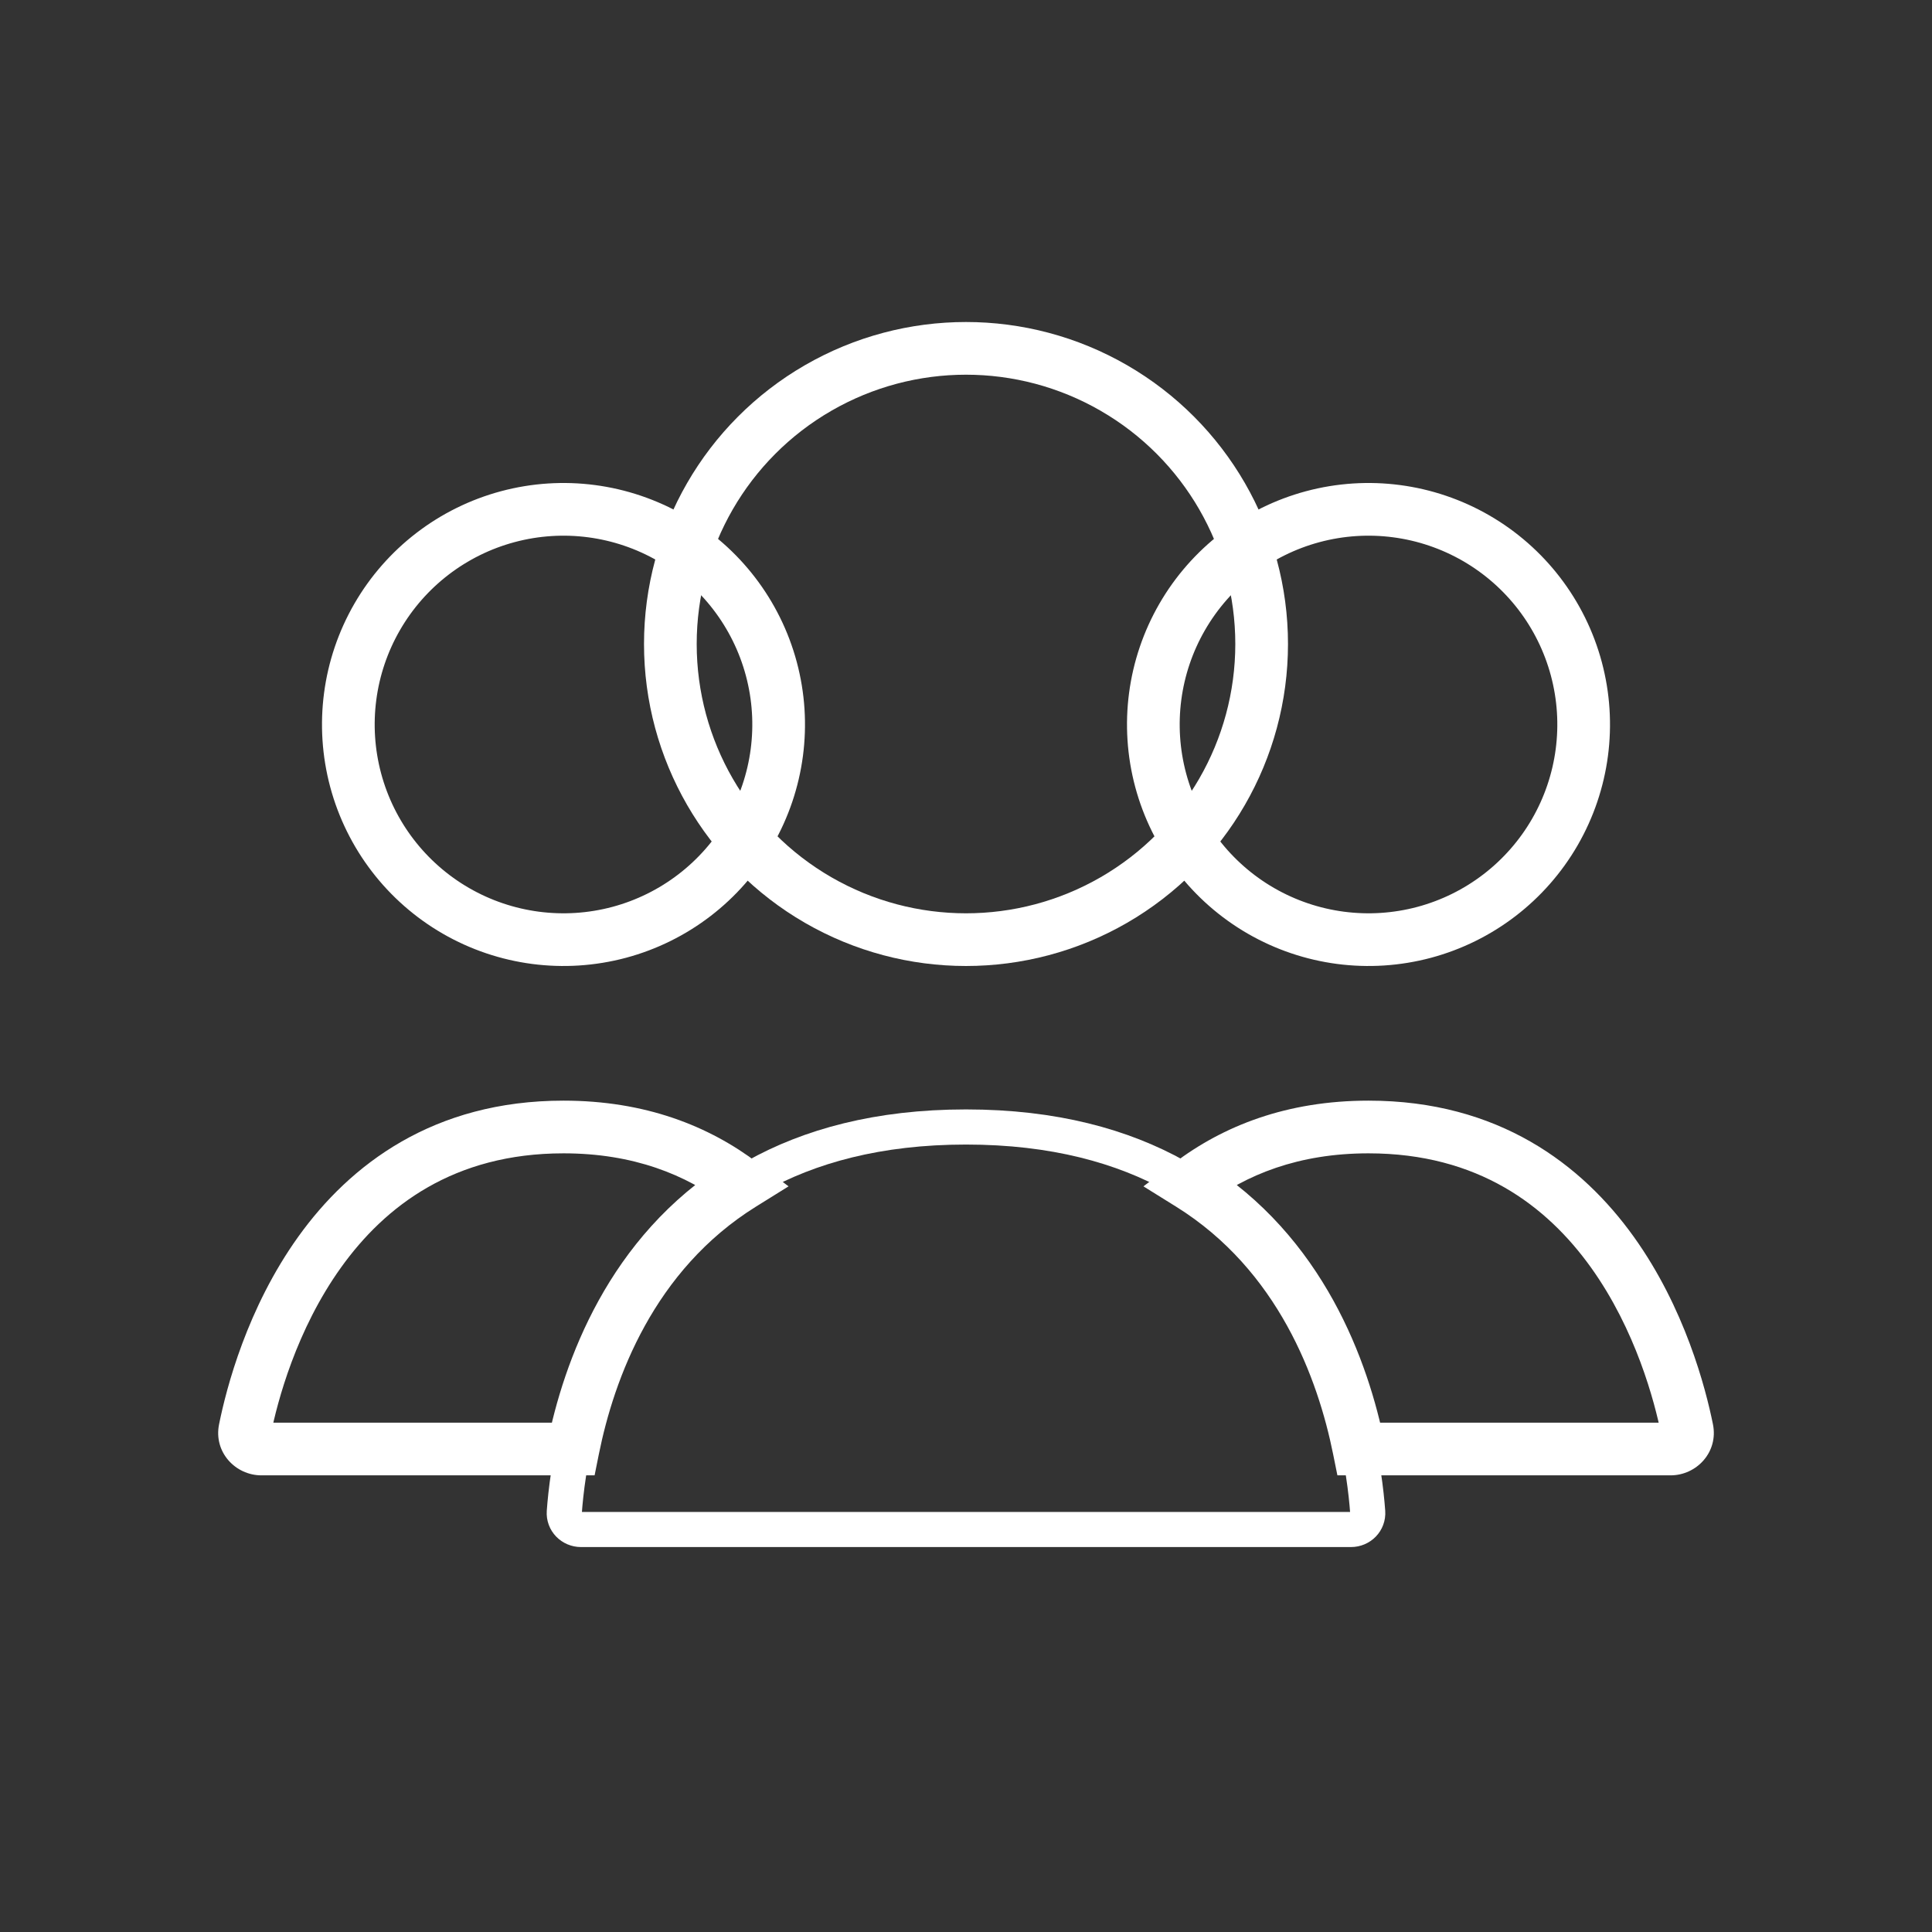 <?xml version="1.0" encoding="UTF-8"?> <svg xmlns="http://www.w3.org/2000/svg" width="110" height="110" viewBox="0 0 110 110" fill="none"><rect x="0" y="0" width="110" height="110" fill="#333333" stroke="none"/><circle cx="55" cy="36.667" r="16.833" stroke="white" stroke-width="3" stroke-linecap="round"></circle><path d="M67.308 35.125C68.933 32.311 71.608 30.258 74.746 29.417C77.885 28.576 81.228 29.017 84.042 30.641C86.856 32.266 88.909 34.941 89.75 38.08C90.591 41.218 90.15 44.561 88.526 47.375C86.901 50.189 84.226 52.242 81.088 53.083C77.949 53.923 74.606 53.483 71.792 51.859C68.978 50.234 66.925 47.559 66.084 44.42C65.243 41.282 65.684 37.939 67.308 35.125L67.308 35.125Z" stroke="white" stroke-width="3"></path><path d="M21.474 35.125C23.099 32.311 25.774 30.258 28.913 29.417C32.051 28.576 35.394 29.017 38.208 30.641C41.022 32.266 43.075 34.941 43.916 38.08C44.757 41.218 44.316 44.561 42.692 47.375C41.067 50.189 38.392 52.242 35.254 53.083C32.115 53.923 28.772 53.483 25.958 51.859C23.144 50.234 21.091 47.559 20.25 44.42C19.41 41.282 19.85 37.939 21.474 35.125L21.474 35.125Z" stroke="white" stroke-width="3"></path><path d="M77.374 82.5L75.903 82.796L76.146 84H77.374V82.5ZM96.057 81.39L97.528 81.093V81.093L96.057 81.39ZM67.745 67.423L66.838 66.229L65.103 67.546L66.953 68.697L67.745 67.423ZM95.117 81H77.374V84H95.117V81ZM94.587 81.687C94.551 81.51 94.606 81.321 94.719 81.189C94.827 81.063 94.977 81 95.117 81V84C96.591 84 97.849 82.684 97.528 81.093L94.587 81.687ZM77.916 65.666C84.155 65.666 88.071 68.66 90.582 72.164C93.133 75.724 94.204 79.791 94.587 81.687L97.528 81.093C97.109 79.021 95.929 74.476 93.021 70.417C90.072 66.301 85.318 62.666 77.916 62.666V65.666ZM68.652 68.618C70.942 66.878 73.941 65.666 77.916 65.666V62.666C73.275 62.666 69.641 64.099 66.838 66.229L68.652 68.618ZM66.953 68.697C72.778 72.32 75.037 78.496 75.903 82.796L78.844 82.204C77.913 77.578 75.397 70.415 68.537 66.149L66.953 68.697Z" fill="white"></path><path d="M42.255 67.423L43.047 68.697L44.897 67.546L43.162 66.228L42.255 67.423ZM13.943 81.39L15.413 81.687H15.413L13.943 81.39ZM32.626 82.5V84H33.854L34.096 82.796L32.626 82.5ZM32.084 65.666C36.059 65.666 39.058 66.878 41.348 68.618L43.162 66.228C40.359 64.099 36.725 62.666 32.084 62.666V65.666ZM15.413 81.687C15.796 79.791 16.867 75.724 19.418 72.164C21.929 68.66 25.845 65.666 32.084 65.666V62.666C24.682 62.666 19.929 66.301 16.979 70.417C14.071 74.476 12.891 79.021 12.473 81.093L15.413 81.687ZM14.883 81C15.023 81 15.173 81.063 15.281 81.189C15.394 81.321 15.449 81.51 15.413 81.687L12.473 81.093C12.151 82.684 13.409 84 14.883 84V81ZM32.626 81H14.883V84H32.626V81ZM34.096 82.796C34.962 78.496 37.221 72.32 43.047 68.697L41.463 66.149C34.603 70.415 32.087 77.578 31.156 82.204L34.096 82.796Z" fill="white"></path><path d="M55 64.166C75.032 64.166 77.553 81.678 77.871 86.086C77.91 86.636 77.469 87.083 76.916 87.083H33.083C32.531 87.083 32.089 86.636 32.129 86.086C32.446 81.678 34.967 64.166 55 64.166Z" stroke="white" stroke-width="2" stroke-linecap="round"></path></svg> 
